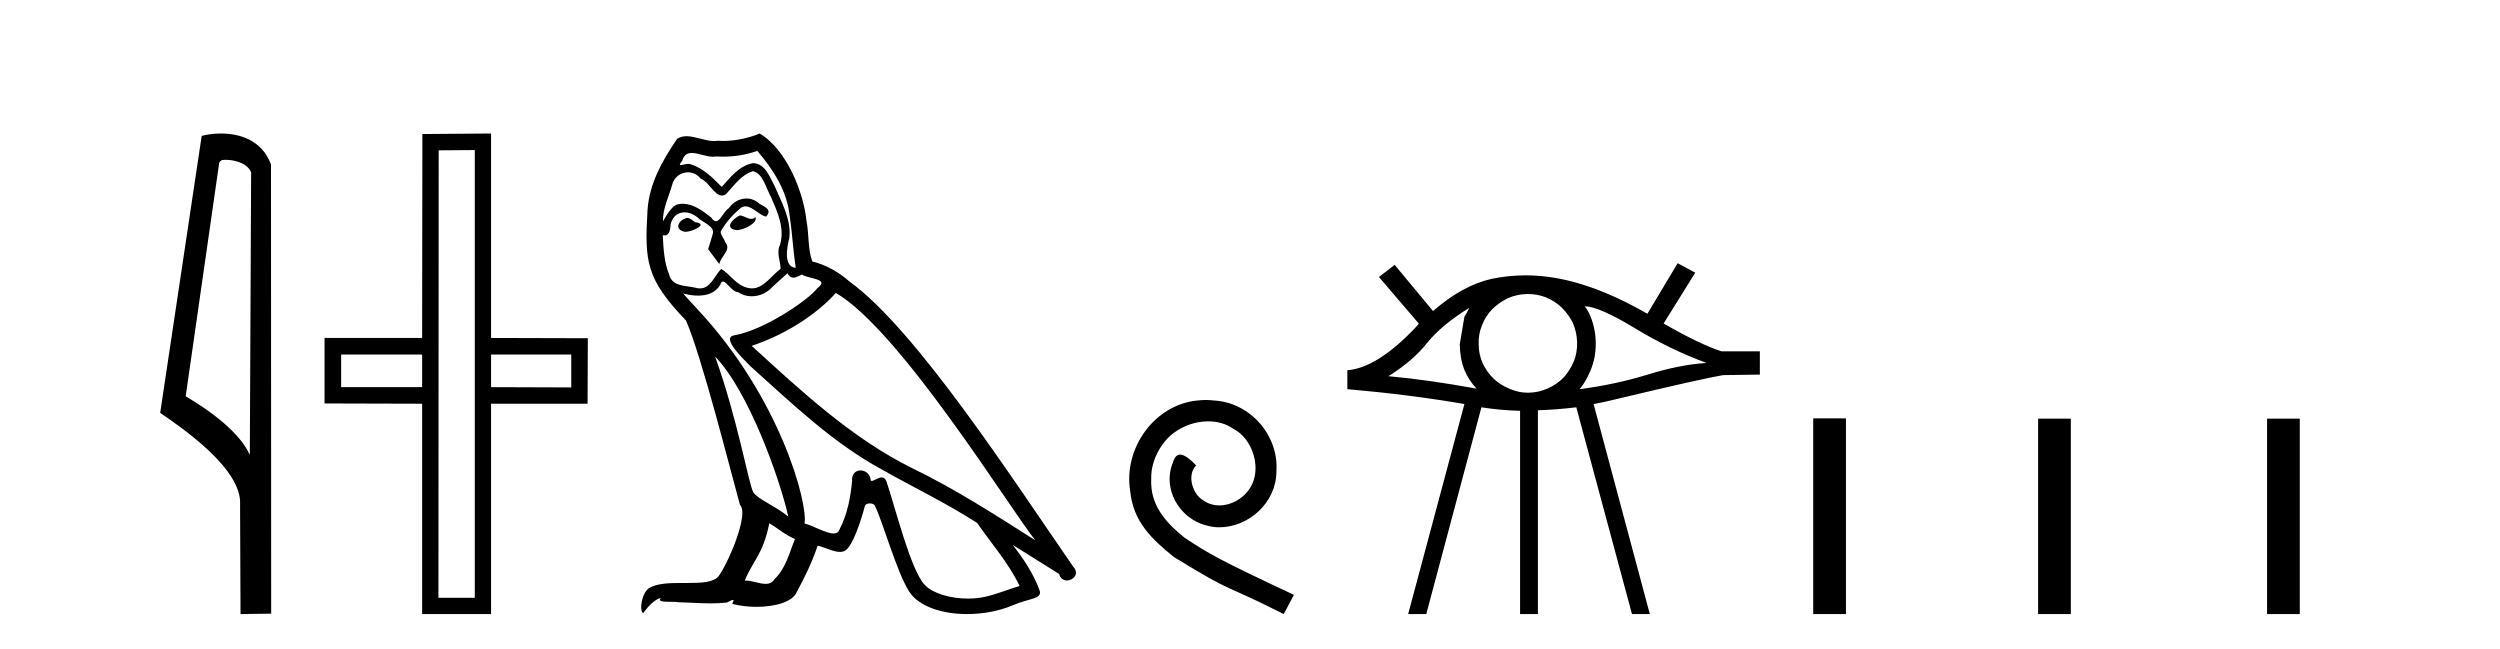 <?xml version='1.0' encoding='UTF-8' standalone='yes'?><svg xmlns='http://www.w3.org/2000/svg' xmlns:xlink='http://www.w3.org/1999/xlink' width='158.0' height='41.0' ><path d='M 14.259 10.1 C 14.884 10.1 15.648 10.34 15.871 10.89 L 15.789 28.751 L 15.789 28.751 C 15.473 28.034 14.531 26.699 11.736 25.046 L 13.858 10.263 C 13.958 10.157 13.955 10.1 14.259 10.1 ZM 15.789 28.751 L 15.789 28.751 C 15.789 28.751 15.789 28.751 15.789 28.751 L 15.789 28.751 L 15.789 28.751 ZM 13.962 8.437 C 13.484 8.437 13.053 8.505 12.747 8.588 L 10.124 26.094 C 11.512 27.044 15.325 29.648 15.173 31.91 L 15.201 38.809 L 17.138 38.783 L 17.127 10.393 C 16.551 8.837 15.12 8.437 13.962 8.437 Z' style='fill:#000000;stroke:none' /><path d='M 26.678 22.407 L 26.678 24.468 L 21.56 24.468 L 21.56 22.407 ZM 36.104 22.407 L 36.104 24.485 L 31.036 24.468 L 31.036 22.407 ZM 30.006 9.484 L 30.006 37.779 L 27.709 37.779 L 27.725 9.501 L 30.006 9.484 ZM 31.036 8.437 L 26.695 8.471 L 26.678 21.359 L 20.512 21.359 L 20.512 25.498 L 26.678 25.515 L 26.678 38.809 L 31.036 38.809 L 31.036 25.515 L 37.135 25.515 L 37.151 21.376 L 31.036 21.359 L 31.036 8.437 Z' style='fill:#000000;stroke:none' /><path d='M 46.746 13.619 C 46.29 13.839 45.733 14.447 46.577 14.548 C 46.983 14.531 47.911 14.109 47.742 13.721 L 47.742 13.721 C 47.655 13.804 47.566 13.834 47.476 13.834 C 47.237 13.834 46.992 13.619 46.746 13.619 ZM 43.421 13.771 C 42.863 13.906 42.576 14.514 43.286 14.649 C 43.297 14.65 43.309 14.651 43.323 14.651 C 43.731 14.651 44.843 14.156 43.927 14.042 C 43.775 13.94 43.623 13.771 43.421 13.771 ZM 47.86 9.534 C 48.856 10.699 49.734 12.049 49.903 13.603 C 50.072 14.717 50.123 15.831 50.291 16.928 C 49.498 16.861 49.734 15.628 49.886 15.038 C 50.021 13.873 49.397 12.792 48.958 11.762 C 48.654 11.205 48.367 10.328 47.59 10.311 C 46.729 10.463 46.172 11.189 45.615 11.813 C 45.041 11.239 44.433 10.615 43.64 10.378 C 43.599 10.363 43.552 10.357 43.503 10.357 C 43.325 10.357 43.117 10.435 43.021 10.435 C 42.938 10.435 42.939 10.377 43.117 10.159 C 43.224 9.78 43.447 9.668 43.722 9.668 C 44.124 9.668 44.638 9.907 45.071 9.907 C 45.136 9.907 45.2 9.901 45.261 9.889 C 45.403 9.897 45.546 9.901 45.689 9.901 C 46.427 9.901 47.167 9.789 47.86 9.534 ZM 47.59 10.817 C 48.249 10.986 48.401 11.898 48.721 12.438 C 49.127 13.383 49.616 14.413 49.295 15.476 C 49.042 15.983 49.363 16.624 49.329 16.996 C 48.766 17.391 48.272 18.226 47.524 18.226 C 47.443 18.226 47.358 18.216 47.27 18.194 C 46.527 18.042 46.155 17.333 45.581 16.996 C 45.166 17.397 44.92 18.228 44.236 18.228 C 44.142 18.228 44.039 18.212 43.927 18.178 C 43.302 18.042 42.475 18.11 42.29 17.35 C 41.969 16.574 41.935 15.713 41.884 14.869 L 41.884 14.869 C 41.922 14.876 41.956 14.879 41.987 14.879 C 42.329 14.879 42.36 14.483 42.391 14.143 C 42.522 13.649 42.876 13.42 43.269 13.42 C 43.534 13.42 43.817 13.524 44.062 13.721 C 44.349 14.042 45.227 14.295 45.041 14.801 C 44.957 15.105 44.856 15.426 44.754 15.747 L 45.463 16.692 C 45.531 16.202 46.257 15.797 45.835 15.308 C 45.767 15.088 45.514 14.801 45.548 14.632 C 45.852 14.092 46.257 13.619 46.729 13.214 C 46.857 13.09 46.987 13.042 47.116 13.042 C 47.569 13.042 48.024 13.635 48.418 13.687 C 48.806 13.265 48.384 13.096 47.995 12.877 C 47.755 12.65 47.464 12.546 47.174 12.546 C 46.752 12.546 46.331 12.766 46.071 13.147 C 45.75 13.339 45.527 13.98 45.246 13.98 C 45.157 13.98 45.062 13.917 44.957 13.755 C 44.442 13.342 43.824 12.879 43.148 12.879 C 43.049 12.879 42.948 12.889 42.847 12.91 C 42.369 13.009 41.94 13.976 41.903 13.976 C 41.902 13.976 41.902 13.975 41.901 13.974 C 41.884 13.181 42.256 12.472 42.475 11.695 C 42.598 11.185 43.035 10.89 43.481 10.89 C 43.773 10.89 44.068 11.016 44.282 11.29 C 44.784 11.476 45.152 12.359 45.625 12.359 C 45.708 12.359 45.794 12.332 45.885 12.269 C 46.409 11.712 46.831 11.053 47.59 10.817 ZM 45.193 22.533 C 47.337 24.744 49.312 30.349 49.819 32.645 C 48.992 31.97 47.86 31.531 47.607 31.109 C 47.337 30.67 46.594 26.399 45.193 22.533 ZM 52.824 18.515 C 56.875 20.845 63.932 32.307 65.434 34.148 C 62.902 32.544 60.403 30.923 57.686 29.606 C 53.87 27.733 50.612 24.694 47.506 21.858 C 50.072 20.997 51.912 19.545 52.824 18.515 ZM 48.62 33.067 C 49.16 33.388 49.65 33.827 50.241 34.063 C 49.886 34.941 49.667 35.92 48.941 36.612 C 48.805 36.832 48.61 36.901 48.388 36.901 C 48.004 36.901 47.537 36.694 47.147 36.694 C 47.12 36.694 47.093 36.695 47.067 36.697 C 47.54 35.515 48.249 34.992 48.62 33.067 ZM 49.768 17.266 C 49.87 17.478 50.001 17.547 50.139 17.547 C 50.321 17.547 50.517 17.427 50.68 17.35 C 51.085 17.637 52.486 17.604 51.659 18.211 C 51.135 18.92 48.339 20.854 46.396 21.195 C 45.557 21.342 46.966 22.668 47.422 23.141 C 50.055 25.504 52.638 28.003 55.795 29.708 C 57.77 30.822 59.846 31.818 61.754 33.05 C 62.666 34.367 63.746 35.582 64.438 37.034 C 63.746 37.237 63.071 37.524 62.362 37.693 C 61.988 37.787 61.582 37.831 61.176 37.831 C 60.061 37.831 58.94 37.499 58.445 36.967 C 57.534 36.005 56.538 31.902 56.014 30.4 C 55.94 30.231 55.834 30.174 55.72 30.174 C 55.492 30.174 55.227 30.397 55.097 30.397 C 55.07 30.397 55.049 30.388 55.035 30.366 C 55.001 29.95 54.682 29.731 54.383 29.731 C 54.087 29.731 53.811 29.946 53.853 30.4 C 53.752 31.463 53.55 32.527 53.043 33.489 C 52.981 33.653 52.851 33.716 52.681 33.716 C 52.201 33.716 51.396 33.221 50.848 33.084 C 51.068 31.784 49.295 25.133 44.096 19.562 C 43.914 19.365 43.122 18.53 43.191 18.53 C 43.199 18.53 43.219 18.541 43.252 18.566 C 43.518 18.635 43.818 18.683 44.114 18.683 C 44.684 18.683 45.242 18.508 45.531 17.975 C 45.575 17.843 45.63 17.792 45.694 17.792 C 45.925 17.792 46.275 18.464 46.645 18.464 C 46.913 18.643 47.213 18.726 47.512 18.726 C 48.002 18.726 48.487 18.504 48.823 18.127 C 49.143 17.84 49.447 17.553 49.768 17.266 ZM 48.012 8.437 C 47.482 8.673 46.553 8.908 45.719 8.908 C 45.597 8.908 45.478 8.903 45.362 8.893 C 45.283 8.907 45.203 8.913 45.121 8.913 C 44.553 8.913 43.941 8.608 43.392 8.608 C 43.182 8.608 42.982 8.652 42.796 8.774 C 41.867 10.125 41.023 11.627 40.922 13.299 C 40.736 16.506 40.821 17.62 43.353 20.254 C 44.349 22.516 46.206 29.893 46.763 31.902 C 47.371 32.476 46.003 35.616 45.429 36.393 C 45.117 36.823 44.294 36.844 43.41 36.844 C 43.314 36.844 43.217 36.844 43.12 36.844 C 42.325 36.844 41.52 36.861 41.023 37.169 C 40.551 37.473 40.382 38.604 40.652 38.756 C 40.905 38.368 41.412 37.845 41.766 37.794 L 41.766 37.794 C 41.429 38.148 42.61 37.98 42.863 38.064 C 43.546 38.075 44.237 38.133 44.93 38.133 C 45.265 38.133 45.6 38.119 45.936 38.081 C 46.088 38.014 46.251 37.911 46.322 37.911 C 46.377 37.911 46.377 37.973 46.274 38.165 C 46.751 38.29 47.288 38.352 47.813 38.352 C 48.994 38.352 50.113 38.037 50.359 37.406 C 50.865 36.477 51.338 35.498 51.676 34.485 C 52.107 34.577 52.649 34.88 53.083 34.88 C 53.21 34.88 53.328 34.854 53.431 34.789 C 53.904 34.468 54.394 32.966 54.664 31.97 C 54.69 31.866 54.83 31.816 54.972 31.816 C 55.109 31.816 55.247 31.862 55.288 31.953 C 55.795 32.966 56.639 36.072 57.449 37.372 C 58.06 38.335 59.543 38.809 61.119 38.809 C 62.112 38.809 63.142 38.622 64.016 38.25 C 65.113 37.777 65.924 37.878 65.687 37.271 C 65.316 36.258 64.675 35.295 63.999 34.435 L 63.999 34.435 C 64.978 35.042 65.958 35.667 66.937 36.275 C 67.017 36.569 67.22 36.686 67.428 36.686 C 67.827 36.686 68.243 36.252 67.831 35.819 C 63.999 30.282 57.905 20.845 53.685 17.789 C 53.009 17.198 52.216 16.743 51.338 16.523 C 51.051 15.78 51.135 14.784 50.967 13.94 C 50.798 12.269 49.785 9.5 48.012 8.437 Z' style='fill:#000000;stroke:none' /><path d='M 76.209 25.279 C 76.021 25.279 75.833 25.297 75.645 25.314 C 72.929 25.604 70.998 28.354 71.426 31.019 C 71.613 33.001 72.843 34.111 74.193 35.205 C 78.208 37.665 77.08 36.759 81.129 38.809 L 81.778 37.596 C 76.96 35.341 76.38 34.983 74.876 33.992 C 73.646 33.001 72.673 31.908 72.758 30.251 C 72.724 29.106 73.407 27.927 74.176 27.364 C 74.791 26.902 75.577 26.629 76.345 26.629 C 76.926 26.629 77.473 26.766 77.951 27.107 C 79.164 27.705 79.83 29.687 78.942 30.934 C 78.532 31.532 77.798 31.942 77.063 31.942 C 76.704 31.942 76.345 31.839 76.038 31.617 C 75.423 31.276 74.962 30.08 75.594 29.414 C 75.303 29.106 74.893 28.73 74.586 28.73 C 74.381 28.73 74.227 28.884 74.125 29.243 C 73.441 30.883 74.535 32.745 76.175 33.189 C 76.465 33.274 76.755 33.326 77.046 33.326 C 78.925 33.326 80.668 31.754 80.668 29.807 C 80.838 27.534 79.028 25.45 76.755 25.314 C 76.585 25.297 76.397 25.279 76.209 25.279 Z' style='fill:#000000;stroke:none' /><path d='M 92.857 19.454 Q 92.72 19.762 92.55 20.018 L 92.259 21.743 Q 92.259 22.615 92.55 23.383 Q 92.823 24.032 93.318 24.562 Q 90.226 23.998 87.749 23.776 Q 89.304 22.802 90.192 21.675 Q 91.098 20.547 92.857 19.454 ZM 100.152 19.352 Q 101.091 19.386 103.312 20.735 Q 105.533 22.085 107.856 22.939 Q 106.165 23.042 104.132 23.674 Q 102.082 24.306 99.827 24.596 Q 100.186 24.203 100.527 23.4 Q 100.852 22.615 100.852 21.743 Q 100.852 20.821 100.527 20.018 Q 100.391 19.659 100.152 19.352 ZM 96.569 18.582 Q 97.152 18.582 97.692 18.788 Q 98.272 19.027 98.7 19.437 Q 99.127 19.864 99.4 20.394 Q 99.656 20.992 99.673 21.624 Q 99.69 22.273 99.468 22.837 Q 99.229 23.4 98.836 23.844 Q 98.426 24.272 97.828 24.545 Q 97.265 24.801 96.633 24.818 Q 96.594 24.819 96.556 24.819 Q 95.98 24.819 95.42 24.579 Q 94.839 24.34 94.412 23.947 Q 93.985 23.537 93.711 22.973 Q 93.455 22.41 93.455 21.777 Q 93.421 21.145 93.66 20.565 Q 93.882 19.984 94.292 19.557 Q 94.719 19.13 95.283 18.856 Q 95.847 18.6 96.479 18.583 Q 96.524 18.582 96.569 18.582 ZM 106.028 16.635 L 104.115 19.83 Q 101.45 18.292 99.092 17.729 Q 97.728 17.402 96.41 17.402 Q 95.318 17.402 94.258 17.626 Q 92.43 18.036 90.568 19.659 L 88.142 16.738 L 87.151 17.507 L 89.663 20.445 Q 89.697 20.445 89.475 20.684 Q 87.049 23.247 85.153 23.4 L 85.153 24.596 Q 89.099 24.938 92.55 25.536 L 88.996 38.809 L 90.141 38.809 L 93.626 25.741 Q 94.788 25.929 96.069 25.963 L 96.069 38.809 L 97.196 38.809 L 97.196 25.929 Q 98.358 25.894 99.622 25.741 L 103.141 38.809 L 104.269 38.809 L 100.715 25.536 Q 101.313 25.433 102.424 25.16 Q 107.497 23.947 108.898 23.708 L 111.222 23.674 L 111.222 22.205 L 108.796 22.205 Q 107.395 21.743 105.14 20.445 L 107.139 17.233 L 106.028 16.635 Z' style='fill:#000000;stroke:none' /><path d='M 114.596 26.441 L 114.596 38.809 L 116.663 38.809 L 116.663 26.441 ZM 128.809 26.458 L 128.809 38.809 L 130.876 38.809 L 130.876 26.458 ZM 143.279 26.458 L 143.279 38.809 L 145.346 38.809 L 145.346 26.458 Z' style='fill:#000000;stroke:none' /></svg>
